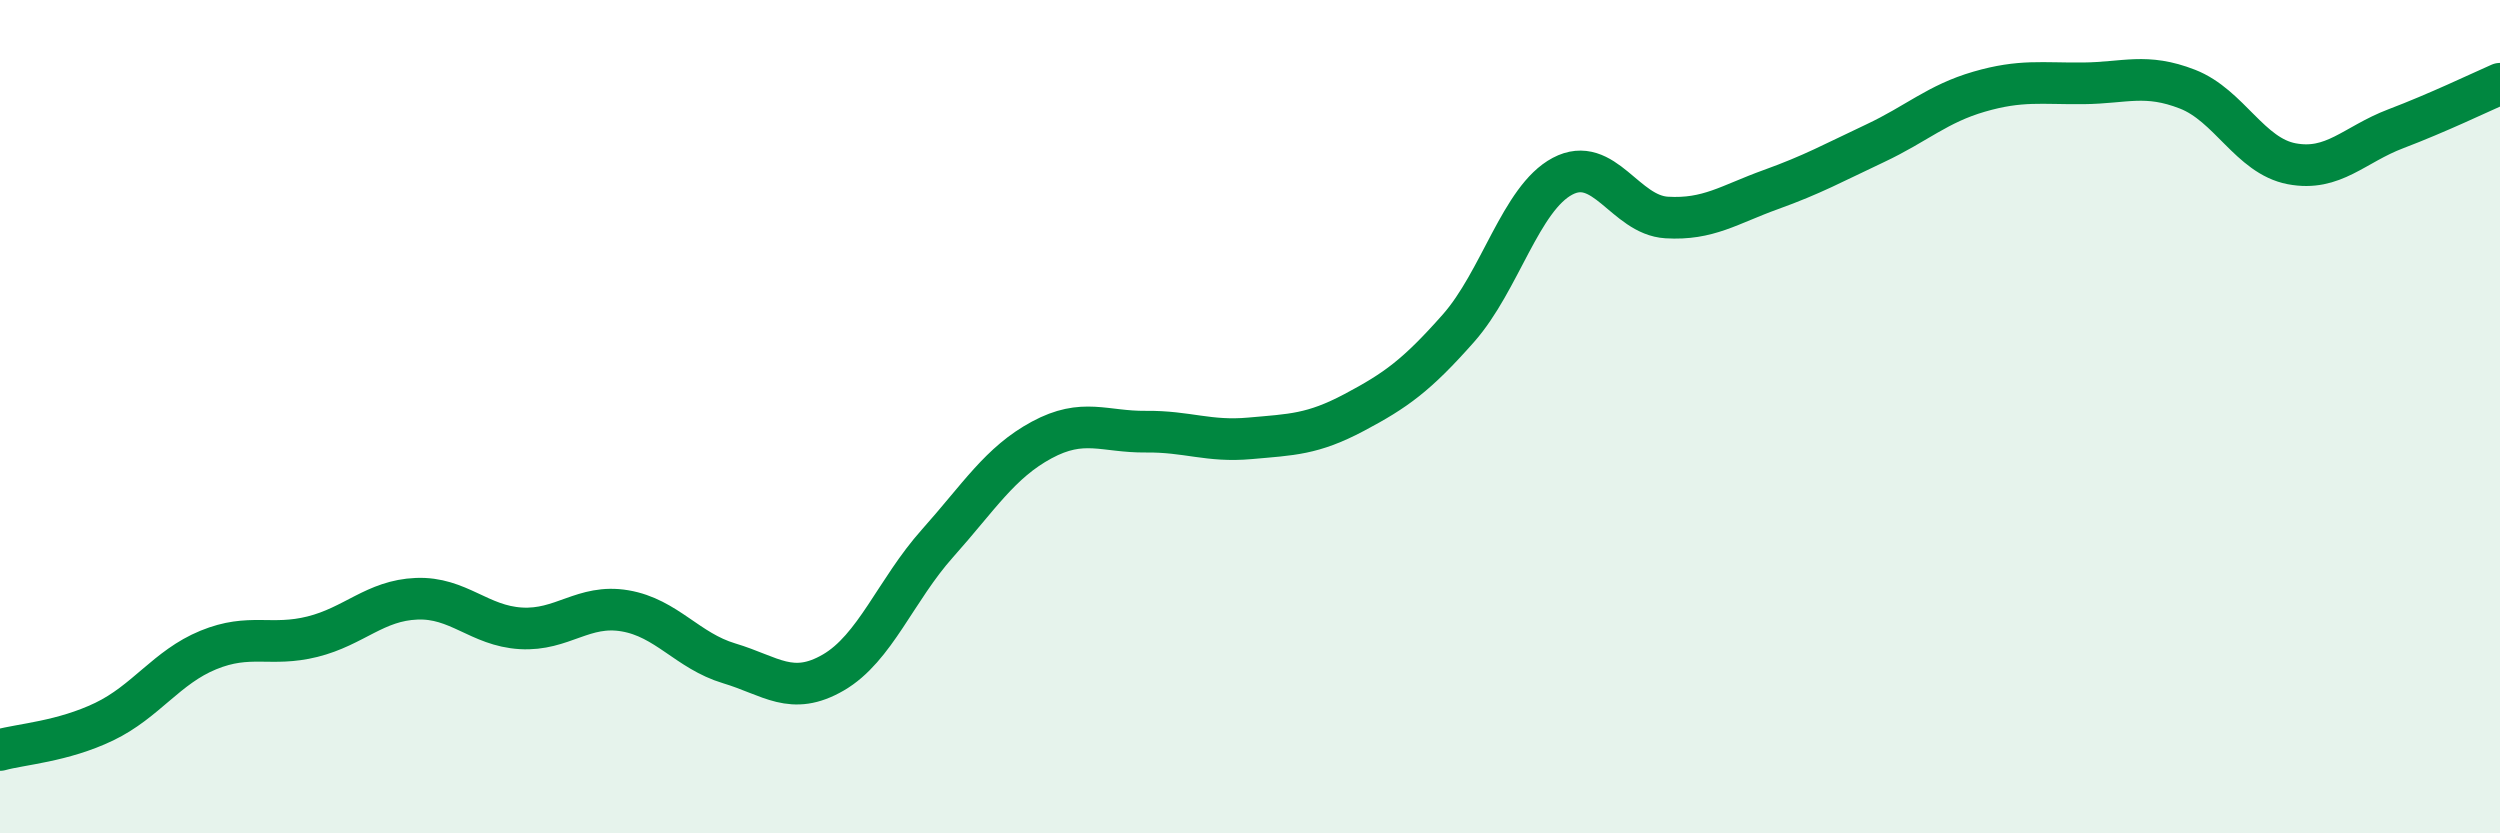 
    <svg width="60" height="20" viewBox="0 0 60 20" xmlns="http://www.w3.org/2000/svg">
      <path
        d="M 0,18 C 0.5,17.86 1.5,17.8 2.5,17.32 C 3.5,16.84 4,16.01 5,15.6 C 6,15.19 6.5,15.53 7.5,15.28 C 8.5,15.03 9,14.41 10,14.37 C 11,14.33 11.5,15.02 12.5,15.08 C 13.5,15.14 14,14.49 15,14.66 C 16,14.83 16.5,15.62 17.5,15.92 C 18.5,16.22 19,16.72 20,16.14 C 21,15.56 21.5,14.16 22.5,13.04 C 23.5,11.92 24,11.1 25,10.56 C 26,10.02 26.5,10.37 27.5,10.36 C 28.5,10.35 29,10.61 30,10.52 C 31,10.43 31.5,10.43 32.5,9.9 C 33.5,9.37 34,9.01 35,7.88 C 36,6.75 36.5,4.76 37.5,4.23 C 38.5,3.7 39,5.16 40,5.22 C 41,5.28 41.5,4.91 42.5,4.55 C 43.5,4.19 44,3.91 45,3.44 C 46,2.97 46.5,2.49 47.5,2.2 C 48.5,1.91 49,2.01 50,2 C 51,1.99 51.5,1.75 52.5,2.14 C 53.5,2.53 54,3.74 55,3.93 C 56,4.12 56.5,3.47 57.5,3.09 C 58.5,2.71 59.5,2.23 60,2.01L60 20L0 20Z"
        fill="#008740"
        opacity="0.1"
        stroke-linecap="round"
        stroke-linejoin="round"
      />
      <path
        d="M 0,18 C 0.5,17.86 1.5,17.8 2.5,17.32 C 3.5,16.84 4,16.01 5,15.6 C 6,15.19 6.5,15.53 7.5,15.28 C 8.5,15.03 9,14.41 10,14.37 C 11,14.33 11.5,15.02 12.5,15.08 C 13.5,15.14 14,14.49 15,14.66 C 16,14.83 16.5,15.62 17.5,15.92 C 18.5,16.22 19,16.72 20,16.14 C 21,15.56 21.5,14.16 22.5,13.04 C 23.5,11.92 24,11.1 25,10.56 C 26,10.02 26.5,10.37 27.5,10.36 C 28.5,10.35 29,10.61 30,10.52 C 31,10.43 31.5,10.43 32.5,9.9 C 33.5,9.37 34,9.01 35,7.88 C 36,6.75 36.5,4.76 37.5,4.23 C 38.5,3.7 39,5.16 40,5.22 C 41,5.28 41.5,4.91 42.5,4.55 C 43.5,4.19 44,3.91 45,3.44 C 46,2.97 46.5,2.49 47.5,2.2 C 48.5,1.91 49,2.01 50,2 C 51,1.99 51.5,1.75 52.5,2.14 C 53.5,2.53 54,3.74 55,3.93 C 56,4.12 56.5,3.47 57.5,3.09 C 58.5,2.71 59.5,2.23 60,2.01"
        stroke="#008740"
        stroke-width="1"
        fill="none"
        stroke-linecap="round"
        stroke-linejoin="round"
      />
    </svg>
  